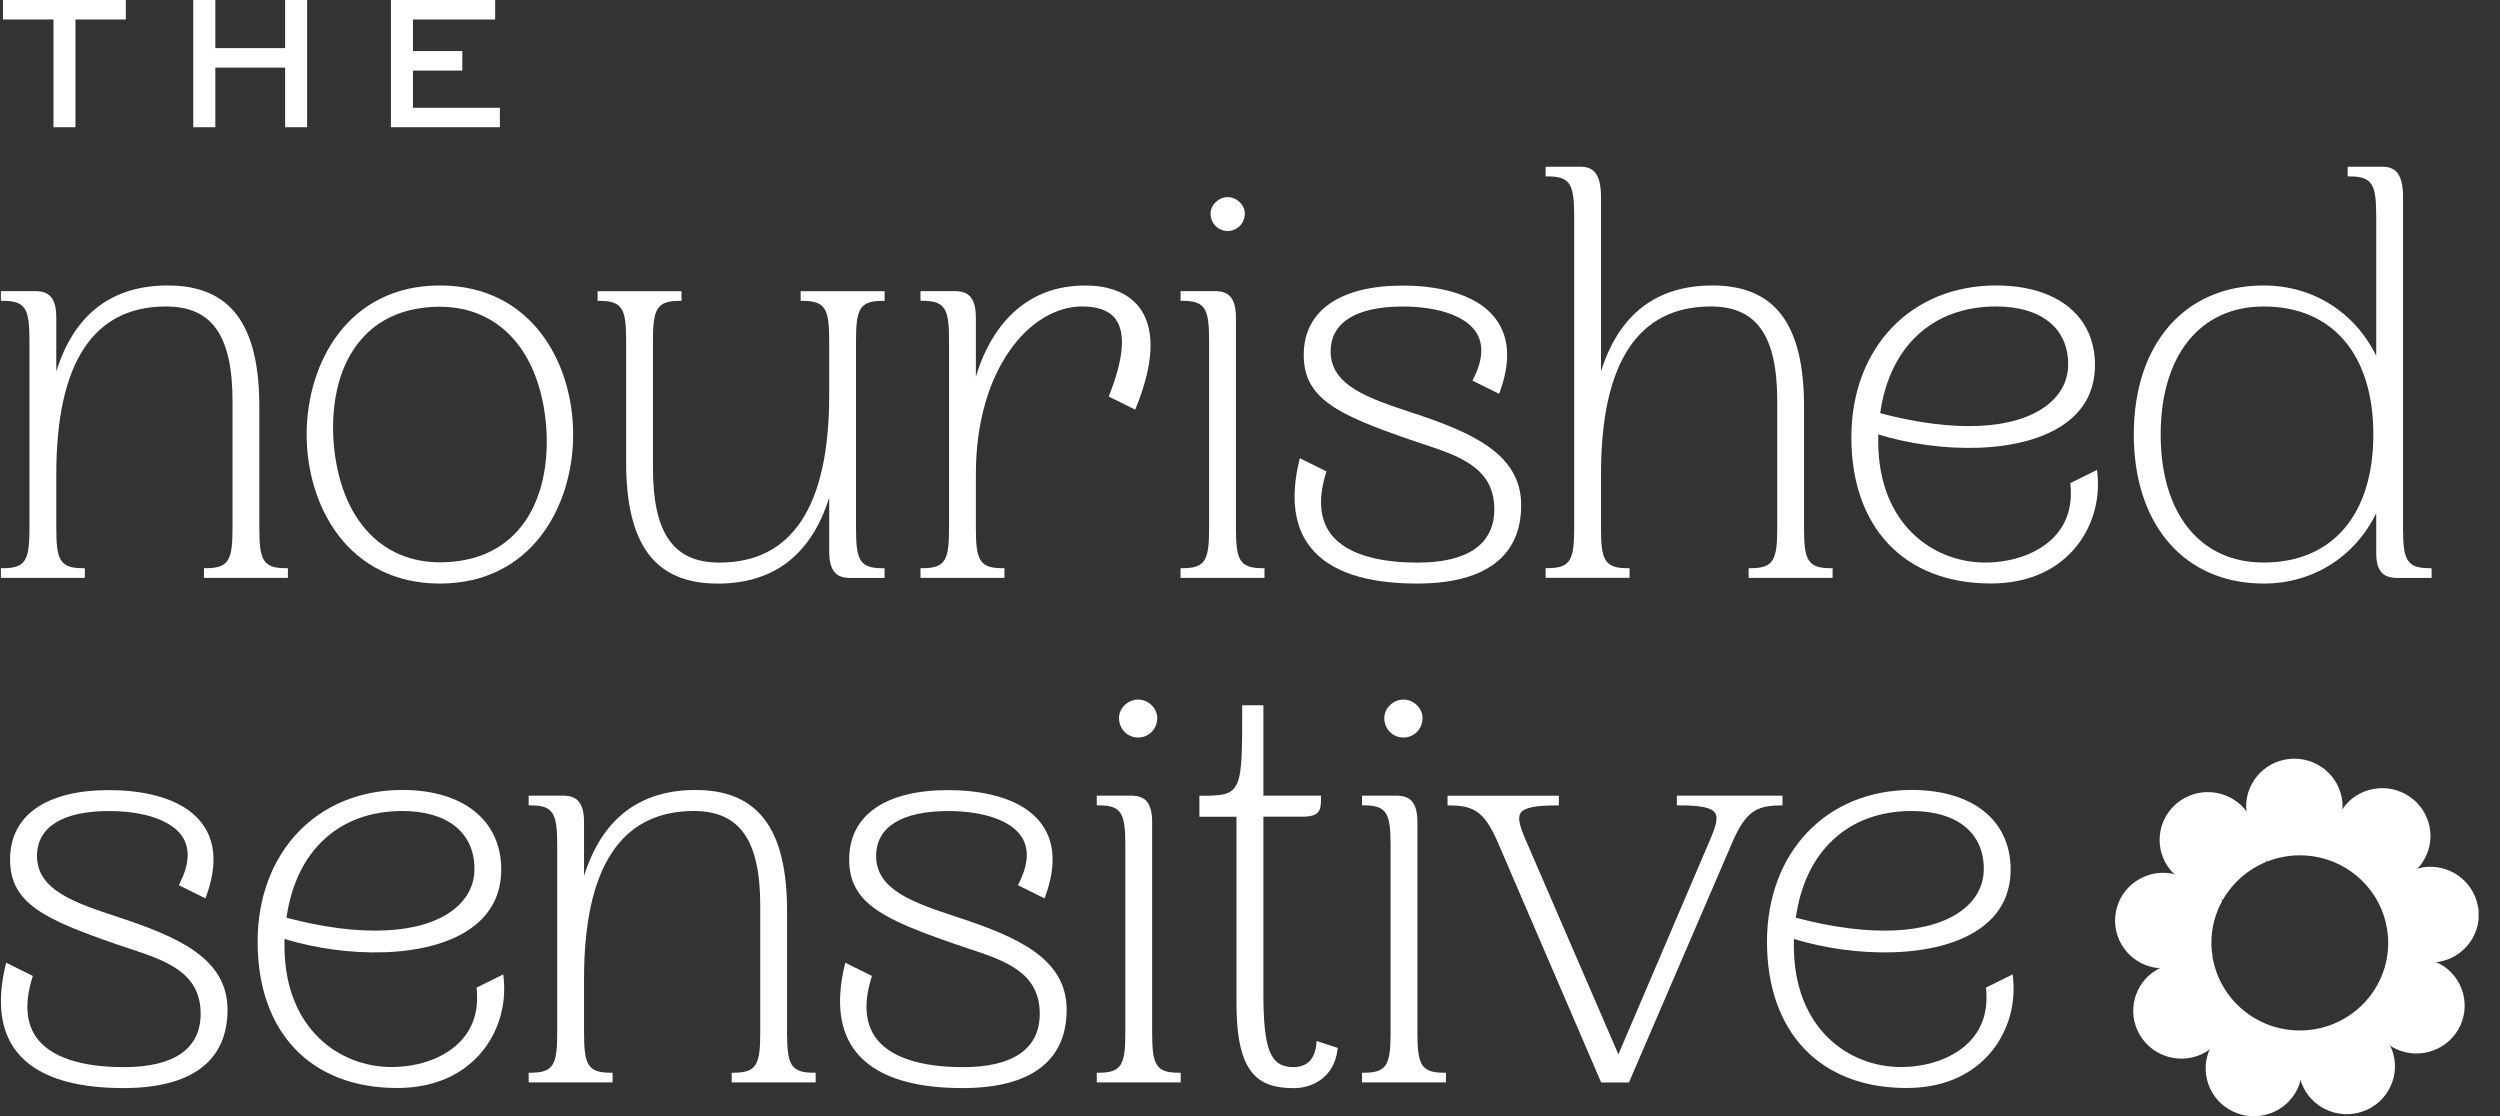 <svg width="112" height="50" viewBox="0 0 112 50" fill="none" xmlns="http://www.w3.org/2000/svg">
<rect x="0" y="0" width="112" height="50" fill="#333333" stroke="none"/>
<g clip-path="url(#clip0_1_951)">
<path d="M111.009 40.602C110.803 39.437 109.681 38.66 108.506 38.864C108.424 38.879 108.351 38.908 108.273 38.929C108.307 38.893 108.346 38.864 108.38 38.828C109.147 37.921 109.028 36.571 108.113 35.811C107.198 35.05 105.836 35.168 105.069 36.075C105.015 36.138 104.976 36.208 104.933 36.275C104.935 36.227 104.947 36.179 104.947 36.131C104.947 34.947 103.979 33.989 102.787 33.989C101.595 33.989 100.626 34.947 100.626 36.131C100.626 36.213 100.641 36.292 100.65 36.371C100.621 36.333 100.599 36.29 100.568 36.251C99.801 35.346 98.439 35.226 97.524 35.986C96.608 36.747 96.489 38.097 97.257 39.004C97.31 39.066 97.373 39.117 97.431 39.172C97.383 39.16 97.339 39.141 97.29 39.134C96.115 38.929 94.994 39.706 94.788 40.871C94.581 42.036 95.365 43.147 96.54 43.352C96.623 43.366 96.703 43.364 96.783 43.369C96.739 43.39 96.691 43.405 96.65 43.429C95.615 44.021 95.261 45.33 95.858 46.355C96.455 47.38 97.776 47.731 98.81 47.139C98.883 47.098 98.941 47.045 99.007 46.999C98.987 47.045 98.961 47.084 98.944 47.132C98.536 48.243 99.114 49.473 100.235 49.877C101.357 50.282 102.597 49.709 103.005 48.597C103.034 48.52 103.047 48.441 103.066 48.364C103.08 48.412 103.085 48.458 103.102 48.506C103.51 49.617 104.751 50.19 105.872 49.786C106.994 49.382 107.572 48.152 107.164 47.04C107.135 46.963 107.093 46.896 107.057 46.824C107.098 46.85 107.132 46.884 107.176 46.908C108.21 47.5 109.531 47.149 110.128 46.124C110.725 45.099 110.371 43.79 109.337 43.198C109.264 43.157 109.188 43.13 109.116 43.099C109.164 43.094 109.213 43.099 109.264 43.09C110.439 42.885 111.223 41.773 111.017 40.609L111.009 40.602ZM103.03 46.165C101.083 46.165 99.468 44.771 99.135 42.938C99.121 42.938 99.106 42.933 99.089 42.933C99.104 42.926 99.116 42.916 99.131 42.909C99.094 42.693 99.07 42.469 99.07 42.242C99.07 41.562 99.247 40.919 99.555 40.361C99.536 40.342 99.519 40.32 99.5 40.301C99.526 40.308 99.555 40.31 99.582 40.315C100.017 39.552 100.699 38.951 101.524 38.614C101.524 38.59 101.524 38.568 101.522 38.544C101.536 38.563 101.551 38.58 101.568 38.597C102.022 38.419 102.515 38.318 103.032 38.318C103.44 38.318 103.835 38.378 104.207 38.494C104.207 38.494 104.209 38.489 104.212 38.486C104.212 38.486 104.212 38.491 104.212 38.494C105.824 38.992 106.991 40.481 106.991 42.24C106.991 44.408 105.219 46.165 103.032 46.165H103.03Z" fill="white"/>
<path d="M55.001 10.349C55.408 10.349 55.768 10.019 55.768 9.565C55.768 9.184 55.411 8.831 55.001 8.831C54.59 8.831 54.233 9.184 54.233 9.565C54.233 10.022 54.59 10.349 55.001 10.349Z" fill="white"/>
<path d="M3.801 25.455H3.709C2.67 25.455 2.522 25.07 2.522 23.645V21.239C2.522 16.256 4.178 13.73 7.44 13.73C9.499 13.73 10.417 15.039 10.417 17.972V23.645C10.417 25.07 10.268 25.455 9.229 25.455H9.137V25.888H12.898V25.455H12.805C11.766 25.455 11.618 25.07 11.618 23.645V18.224C11.618 14.516 10.315 12.789 7.516 12.789C5.003 12.789 3.323 14.083 2.522 16.639V14.223C2.522 13.229 2.092 13.07 1.665 13.044H0.041V13.477H0.133C1.172 13.477 1.32 13.862 1.32 15.286V23.645C1.32 25.07 1.172 25.455 0.133 25.455H0.041V25.888H3.801V25.455Z" fill="white"/>
<path d="M19.707 26.143C23.808 26.143 25.677 22.683 25.677 19.466C25.677 16.249 23.81 12.789 19.707 12.789C15.604 12.789 13.738 16.249 13.738 19.466C13.738 22.683 15.604 26.143 19.707 26.143ZM16.202 15.181C16.964 14.319 18.008 13.84 19.304 13.756C19.438 13.746 19.571 13.742 19.702 13.742C22.4 13.742 24.213 15.775 24.473 19.143C24.604 21.047 24.157 22.685 23.213 23.754C22.451 24.615 21.407 25.094 20.11 25.178C17.195 25.383 15.214 23.32 14.944 19.791C14.813 17.887 15.26 16.249 16.204 15.181H16.202Z" fill="white"/>
<path d="M39.629 25.89V25.457H39.536C38.497 25.457 38.349 25.072 38.349 23.648V15.289C38.349 13.864 38.497 13.479 39.536 13.479H39.629V13.046H35.868V13.479H35.96C36.999 13.479 37.148 13.864 37.148 15.289V17.695C37.148 22.678 35.492 25.204 32.229 25.204C30.171 25.204 29.253 23.896 29.253 20.962V15.289C29.253 13.864 29.401 13.479 30.44 13.479H30.532V13.046H26.772V13.479H26.864C27.903 13.479 28.051 13.864 28.051 15.289V20.71C28.051 24.418 29.355 26.145 32.154 26.145C34.666 26.145 36.346 24.851 37.148 22.296V24.711C37.148 25.703 37.577 25.864 38 25.89H39.629Z" fill="white"/>
<path d="M50.004 14.334C50.432 14.954 50.33 16.08 49.701 17.688L49.672 17.765L50.857 18.352L50.893 18.26C51.679 16.335 51.757 14.817 51.111 13.869C50.633 13.164 49.769 12.791 48.611 12.791C45.329 12.791 44.117 15.515 43.719 16.879V14.223C43.719 13.229 43.289 13.07 42.862 13.044H41.238V13.477H41.33C42.37 13.477 42.517 13.862 42.517 15.286V23.645C42.517 25.07 42.37 25.455 41.33 25.455H41.238V25.888H44.999V25.455H44.906C43.867 25.455 43.719 25.07 43.719 23.645V21.239C43.719 16.54 46.142 13.729 48.485 13.729C49.218 13.729 49.73 13.932 50.007 14.331L50.004 14.334Z" fill="white"/>
<path d="M56.649 25.455H56.557C55.518 25.455 55.37 25.07 55.37 23.645V14.223C55.37 13.229 54.94 13.07 54.513 13.044H52.889V13.477H52.981C54.02 13.477 54.168 13.862 54.168 15.286V23.645C54.168 25.07 54.02 25.455 52.981 25.455H52.889V25.888H56.649V25.455Z" fill="white"/>
<path d="M63.483 26.143C66.534 26.143 68.149 24.93 68.149 22.632C68.149 20.334 65.945 19.374 63.281 18.494C61.313 17.844 59.613 17.281 59.613 15.743C59.613 14.447 60.761 13.732 62.844 13.732C64.452 13.732 65.685 14.17 66.144 14.906C66.476 15.44 66.43 16.133 66.008 16.971L65.966 17.052L67.161 17.644L67.195 17.548C67.673 16.232 67.624 15.152 67.049 14.343C66.093 12.996 64.002 12.794 62.842 12.794C60.023 12.794 58.407 13.925 58.407 15.898C58.407 17.871 59.941 18.58 63.197 19.706C63.371 19.767 63.546 19.824 63.721 19.882C65.379 20.431 66.945 20.951 66.945 22.813C66.945 24.377 65.758 25.205 63.51 25.205C62.172 25.205 60.41 24.981 59.611 23.908C59.12 23.248 59.05 22.334 59.404 21.191L59.426 21.119L58.232 20.527L58.205 20.638C57.809 22.298 57.979 23.607 58.715 24.526C59.572 25.599 61.174 26.143 63.483 26.143Z" fill="white"/>
<path d="M73.004 25.455H72.912C71.873 25.455 71.725 25.07 71.725 23.645V21.239C71.725 16.256 73.38 13.73 76.643 13.73C78.702 13.73 79.62 15.039 79.62 17.972V23.645C79.62 25.07 79.471 25.455 78.432 25.455H78.34V25.888H82.101V25.455H82.008C80.969 25.455 80.821 25.07 80.821 23.645V18.224C80.821 14.516 79.517 12.789 76.718 12.789C74.206 12.789 72.526 14.083 71.725 16.639V8.826C71.725 7.678 71.295 7.495 70.868 7.469H69.244V7.902H69.336C70.375 7.902 70.523 8.287 70.523 9.711V23.643C70.523 25.067 70.375 25.452 69.336 25.452H69.244V25.886H73.004V25.452V25.455Z" fill="white"/>
<path d="M93.945 21.052L92.751 21.643L92.756 21.706C92.848 22.637 92.615 23.414 92.061 24.016C91.382 24.759 90.211 25.202 88.934 25.202C86.628 25.202 84.145 23.503 84.145 19.771V19.463C86.847 20.294 90.556 20.39 92.525 18.968C93.409 18.33 93.855 17.45 93.855 16.35C93.855 14.153 92.156 12.789 89.42 12.789C85.604 12.789 82.941 15.587 82.941 19.591C82.941 23.595 85.276 26.14 89.192 26.14C90.724 26.14 91.993 25.63 92.867 24.661C93.705 23.732 94.103 22.462 93.96 21.177L93.945 21.047V21.052ZM84.232 18.513C84.652 15.517 86.587 13.73 89.422 13.73C91.445 13.73 92.654 14.699 92.654 16.323C92.654 17.055 92.319 17.695 91.685 18.174C90.248 19.264 87.534 19.386 84.234 18.511L84.232 18.513Z" fill="white"/>
<path d="M108.844 25.455C107.805 25.455 107.657 25.07 107.657 23.645V8.828C107.657 7.68 107.227 7.498 106.8 7.471H105.175V7.904H105.268C106.307 7.904 106.455 8.289 106.455 9.714V15.938C105.481 13.965 103.602 12.789 101.41 12.789C97.878 12.789 95.594 15.409 95.594 19.466C95.594 23.523 97.876 26.143 101.41 26.143C103.605 26.143 105.481 24.969 106.455 22.993V24.786C106.455 25.712 106.885 25.864 107.312 25.89H108.936V25.457H108.844V25.455ZM106.326 19.466C106.326 23.058 104.488 25.202 101.408 25.202C98.562 25.202 96.798 23.005 96.798 19.466C96.798 15.926 98.565 13.73 101.408 13.73C104.486 13.73 106.326 15.873 106.326 19.466Z" fill="white"/>
<path d="M50.131 32.166C50.131 32.656 50.507 33.041 50.988 33.041C51.468 33.041 51.845 32.656 51.845 32.166C51.845 31.725 51.444 31.34 50.988 31.34C50.531 31.34 50.131 31.725 50.131 32.166Z" fill="white"/>
<path d="M62.874 31.34C62.417 31.34 62.017 31.725 62.017 32.166C62.017 32.656 62.393 33.041 62.874 33.041C63.354 33.041 63.73 32.656 63.73 32.166C63.73 31.725 63.33 31.34 62.874 31.34Z" fill="white"/>
<path d="M5.326 41.097C3.357 40.448 1.658 39.885 1.658 38.347C1.658 37.05 2.806 36.335 4.889 36.335C6.496 36.335 7.729 36.773 8.188 37.51C8.521 38.044 8.474 38.737 8.052 39.574L8.011 39.656L9.205 40.248L9.239 40.152C9.717 38.835 9.669 37.755 9.093 36.947C8.137 35.599 6.047 35.397 4.886 35.397C2.068 35.397 0.451 36.528 0.451 38.501C0.451 40.474 1.985 41.184 5.241 42.31C5.416 42.37 5.59 42.428 5.765 42.486C7.423 43.034 8.989 43.554 8.989 45.416C8.989 46.98 7.802 47.808 5.554 47.808C4.216 47.808 2.454 47.584 1.655 46.511C1.165 45.852 1.094 44.938 1.449 43.794L1.471 43.722L0.276 43.13L0.249 43.241C-0.146 44.901 0.024 46.21 0.759 47.13C1.616 48.203 3.219 48.746 5.527 48.746C8.579 48.746 10.193 47.534 10.193 45.236C10.193 42.938 7.989 41.978 5.326 41.097Z" fill="white"/>
<path d="M22.545 43.653L21.351 44.244L21.356 44.307C21.448 45.238 21.215 46.015 20.661 46.617C19.982 47.36 18.811 47.803 17.535 47.803C15.228 47.803 12.745 46.104 12.745 42.372V42.065C15.447 42.895 19.156 42.991 21.125 41.569C22.009 40.931 22.455 40.05 22.455 38.951C22.455 36.754 20.756 35.39 18.02 35.39C14.204 35.39 11.541 38.188 11.541 42.192C11.541 46.196 13.876 48.742 17.792 48.742C19.324 48.742 20.593 48.231 21.467 47.262C22.305 46.333 22.703 45.062 22.56 43.778L22.545 43.648V43.653ZM12.835 41.116C13.255 38.121 15.189 36.333 18.025 36.333C20.047 36.333 21.256 37.303 21.256 38.927C21.256 39.658 20.921 40.298 20.288 40.777C18.85 41.867 16.136 41.99 12.837 41.114L12.835 41.116Z" fill="white"/>
<path d="M35.261 46.249V40.828C35.261 37.12 33.958 35.392 31.159 35.392C28.646 35.392 26.966 36.687 26.165 39.242V36.826C26.165 35.833 25.735 35.674 25.308 35.647H23.684V36.08H23.776C24.815 36.08 24.963 36.465 24.963 37.89V46.249C24.963 47.673 24.815 48.058 23.776 48.058H23.684V48.491H27.444V48.058H27.352C26.313 48.058 26.165 47.673 26.165 46.249V43.843C26.165 38.859 27.82 36.333 31.083 36.333C33.142 36.333 34.059 37.642 34.059 40.575V46.249C34.059 47.673 33.911 48.058 32.872 48.058H32.78V48.491H36.541V48.058H36.448C35.409 48.058 35.261 47.673 35.261 46.249Z" fill="white"/>
<path d="M42.918 41.097C40.949 40.448 39.25 39.885 39.25 38.347C39.25 37.05 40.398 36.335 42.481 36.335C44.088 36.335 45.322 36.773 45.78 37.51C46.113 38.044 46.067 38.737 45.644 39.574L45.603 39.656L46.797 40.248L46.831 40.152C47.31 38.835 47.261 37.755 46.686 36.947C45.729 35.599 43.639 35.397 42.479 35.397C39.66 35.397 38.043 36.528 38.043 38.501C38.043 40.474 39.578 41.184 42.833 42.31C43.008 42.37 43.183 42.428 43.358 42.486C45.016 43.034 46.581 43.554 46.581 45.416C46.581 46.98 45.394 47.808 43.146 47.808C41.809 47.808 40.046 47.584 39.248 46.511C38.757 45.852 38.687 44.938 39.041 43.794L39.063 43.722L37.869 43.13L37.842 43.241C37.446 44.901 37.616 46.21 38.352 47.13C39.209 48.203 40.811 48.746 43.12 48.746C46.171 48.746 47.786 47.534 47.786 45.236C47.786 42.938 45.581 41.978 42.918 41.097Z" fill="white"/>
<path d="M51.616 46.249V36.826C51.616 35.833 51.187 35.674 50.76 35.647H49.135V36.08H49.228C50.267 36.08 50.415 36.465 50.415 37.89V46.249C50.415 47.673 50.267 48.058 49.228 48.058H49.135V48.491H52.896V48.058H52.804C51.764 48.058 51.616 47.673 51.616 46.249Z" fill="white"/>
<path d="M58.975 46.747C58.912 47.45 58.562 47.806 57.941 47.806C56.914 47.806 56.6 47.033 56.6 44.502V36.588H58.324C59.145 36.588 59.181 36.297 59.181 35.739V35.647H56.6V31.595H55.651V31.687C55.651 35.501 55.651 35.65 53.826 35.65H53.733V36.59H55.394V44.962C55.394 48.116 56.377 48.749 57.965 48.749C58.766 48.749 59.761 48.296 59.922 47.024L59.931 46.949L58.984 46.636L58.975 46.749V46.747Z" fill="white"/>
<path d="M63.5 46.249V36.826C63.5 35.833 63.07 35.674 62.643 35.647H61.019V36.08H61.111C62.15 36.08 62.298 36.465 62.298 37.89V46.249C62.298 47.673 62.15 48.058 61.111 48.058H61.019V48.491H64.779V48.058H64.687C63.648 48.058 63.5 47.673 63.5 46.249Z" fill="white"/>
<path d="M79.855 36.08V35.647H75.124V36.08H75.216C76.194 36.08 76.68 36.181 76.837 36.42C76.988 36.646 76.859 37.053 76.587 37.678L72.504 47.235L68.372 37.678C68.1 37.053 67.972 36.648 68.122 36.422C68.28 36.184 68.765 36.083 69.744 36.083H69.836V35.65H64.85V36.083H64.942C66.085 36.083 66.53 36.425 67.107 37.75L71.732 48.494H72.977L77.602 37.75C78.18 36.425 78.624 36.083 79.768 36.083H79.86L79.855 36.08Z" fill="white"/>
<path d="M90.165 43.653L88.971 44.244L88.976 44.307C89.068 45.238 88.835 46.015 88.281 46.617C87.602 47.36 86.432 47.803 85.155 47.803C82.848 47.803 80.365 46.104 80.365 42.372V42.065C83.067 42.895 86.776 42.991 88.745 41.569C89.629 40.931 90.076 40.05 90.076 38.951C90.076 36.754 88.376 35.39 85.64 35.39C81.824 35.39 79.161 38.188 79.161 42.192C79.161 46.196 81.496 48.742 85.412 48.742C86.944 48.742 88.213 48.231 89.088 47.262C89.925 46.333 90.323 45.062 90.18 43.778L90.165 43.648V43.653ZM80.452 41.116C80.872 38.121 82.807 36.333 85.643 36.333C87.665 36.333 88.874 37.303 88.874 38.927C88.874 39.658 88.539 40.298 87.905 40.777C86.468 41.867 83.754 41.99 80.455 41.114L80.452 41.116Z" fill="white"/>
<path d="M2.396 5.7H3.381V0.873H5.637V0H0.133V0.873H2.396V5.7Z" fill="white"/>
<path d="M9.647 3.029H12.774V5.7H13.759V0H12.774V2.156H9.647V0H8.659V5.7H9.647V3.029Z" fill="white"/>
<path d="M22.395 4.829H18.501V3.162H20.712V2.288H18.501V0.873H22.183V0H17.513V5.7H22.395V4.829Z" fill="white"/>
</g>
<defs>
<clipPath id="clip0_1_951">
<rect width="111" height="50" fill="white" transform="translate(0.041)"/>
</clipPath>
</defs>
</svg>
